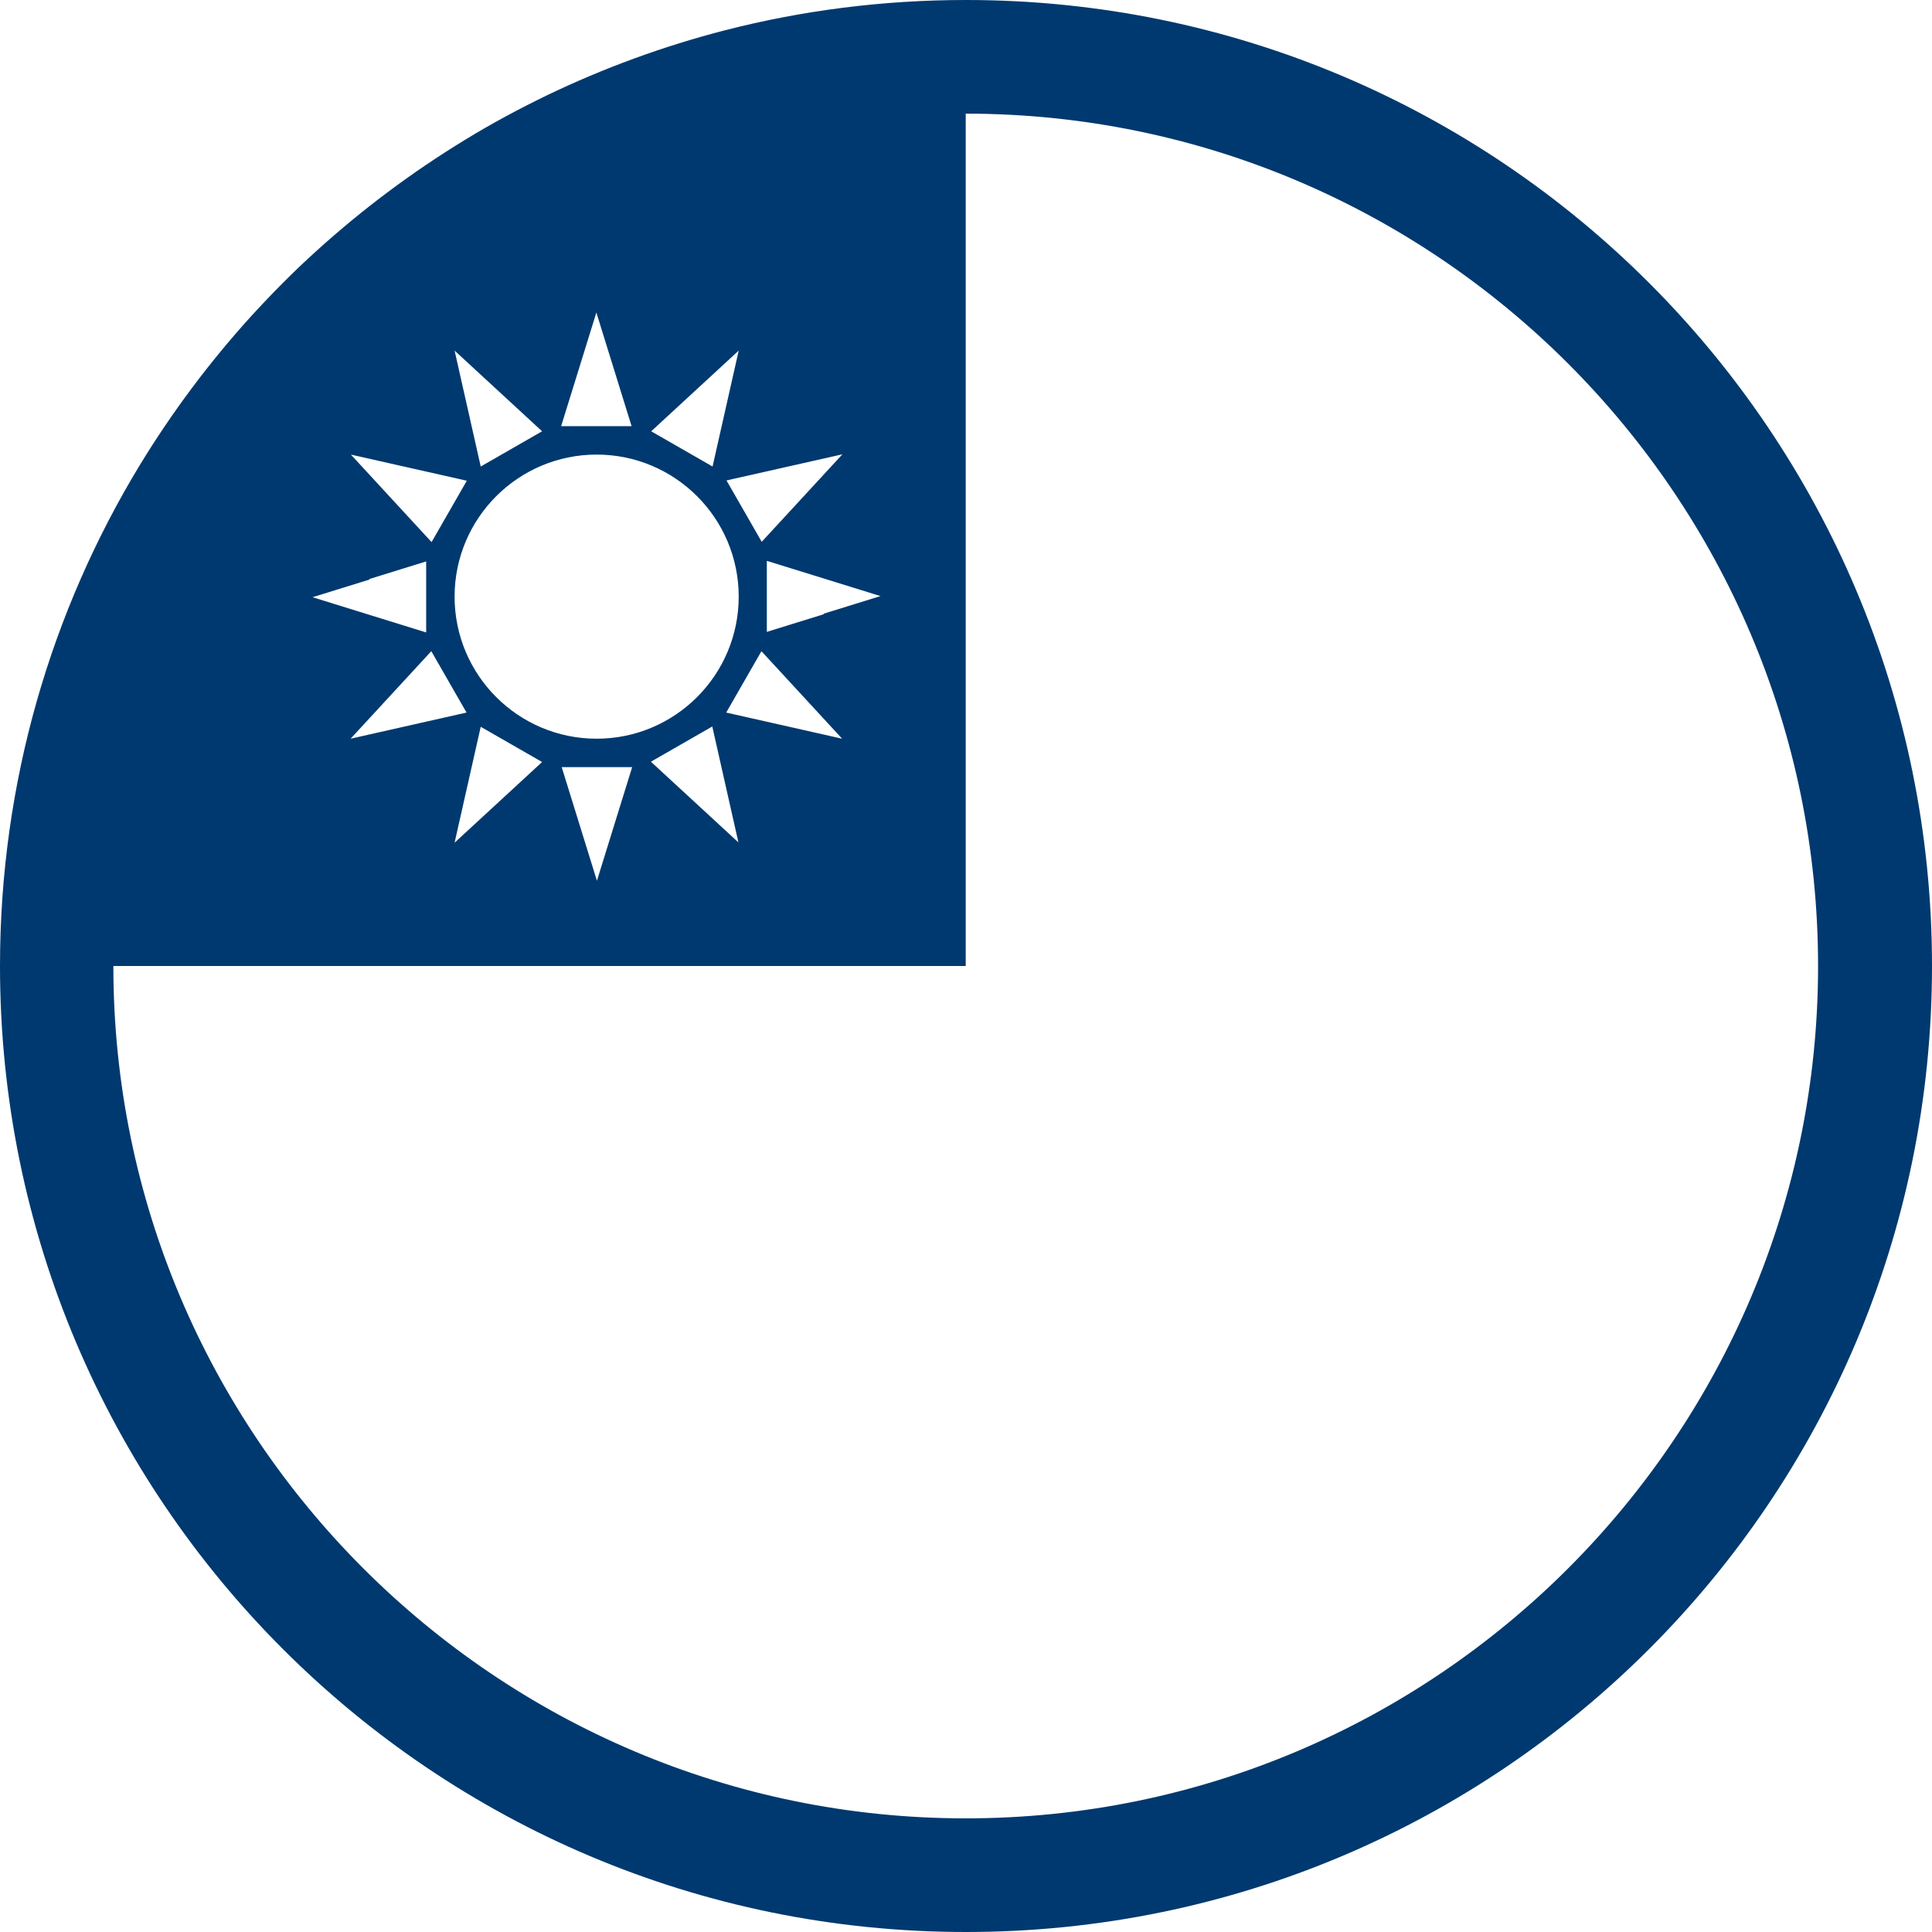 <svg width="68" height="68" viewBox="0 0 68 68" fill="none" xmlns="http://www.w3.org/2000/svg">
<path d="M34 0C31.07 0 28.22 0.37 25.5 1.07C23.33 1.63 21.24 2.4 19.26 3.35C18.27 3.83 17.3 4.35 16.37 4.92C14.5 6.06 12.75 7.37 11.14 8.83C10.33 9.56 9.57 10.33 8.83 11.14C7.37 12.75 6.06 14.5 4.92 16.37C1.8 21.51 0 27.55 0 34C0 52.78 15.22 68 34 68C52.78 68 68 52.78 68 34C68 15.22 52.78 0 34 0ZM21 26C18.24 26 16 23.76 16 21C16 18.24 18.24 16 21 16C23.76 16 26 18.24 26 21C26 23.76 23.76 26 21 26ZM22.25 27L21.63 29L21.01 31L20.39 29L19.77 27H22.27H22.25ZM16.43 16.92L15.81 18L15.19 19.08L13.77 17.54L12.35 16L14.39 16.46L16.43 16.92ZM16 12.34L17.54 13.76L19.08 15.18L18 15.8L16.92 16.42L16.46 14.38L16 12.34ZM13 20.38L15 19.76V22.26L13 21.64L11 21.02L13 20.4V20.38ZM13.76 24.46L15.18 22.92L15.8 24L16.42 25.08L14.38 25.54L12.34 26L13.76 24.46ZM16.46 27.62L16.92 25.58L18 26.2L19.08 26.82L17.54 28.24L16 29.66L16.46 27.62ZM19.75 15L20.37 13L20.99 11L21.61 13L22.23 15H19.73H19.75ZM25.54 14.38L25.08 16.42L24 15.8L22.92 15.18L24.46 13.76L26 12.34L25.54 14.38ZM27.61 16.45L29.65 15.99L28.23 17.53L26.81 19.07L26.19 17.99L25.57 16.91L27.61 16.45ZM23.99 26.19L25.07 25.57L25.53 27.61L25.99 29.65L24.45 28.23L22.91 26.81L23.99 26.19ZM25.56 25.08L26.18 24L26.8 22.92L28.22 24.46L29.64 26L27.6 25.54L25.56 25.08ZM28.99 21.62L26.99 22.24V19.74L28.99 20.36L30.99 20.98L28.99 21.6V21.62ZM33.99 64C17.45 64 3.99 50.54 3.99 34H33.99V4C50.53 4 63.99 17.46 63.99 34C63.99 50.54 50.53 64 33.99 64Z" fill="#00396F"/>
</svg>
